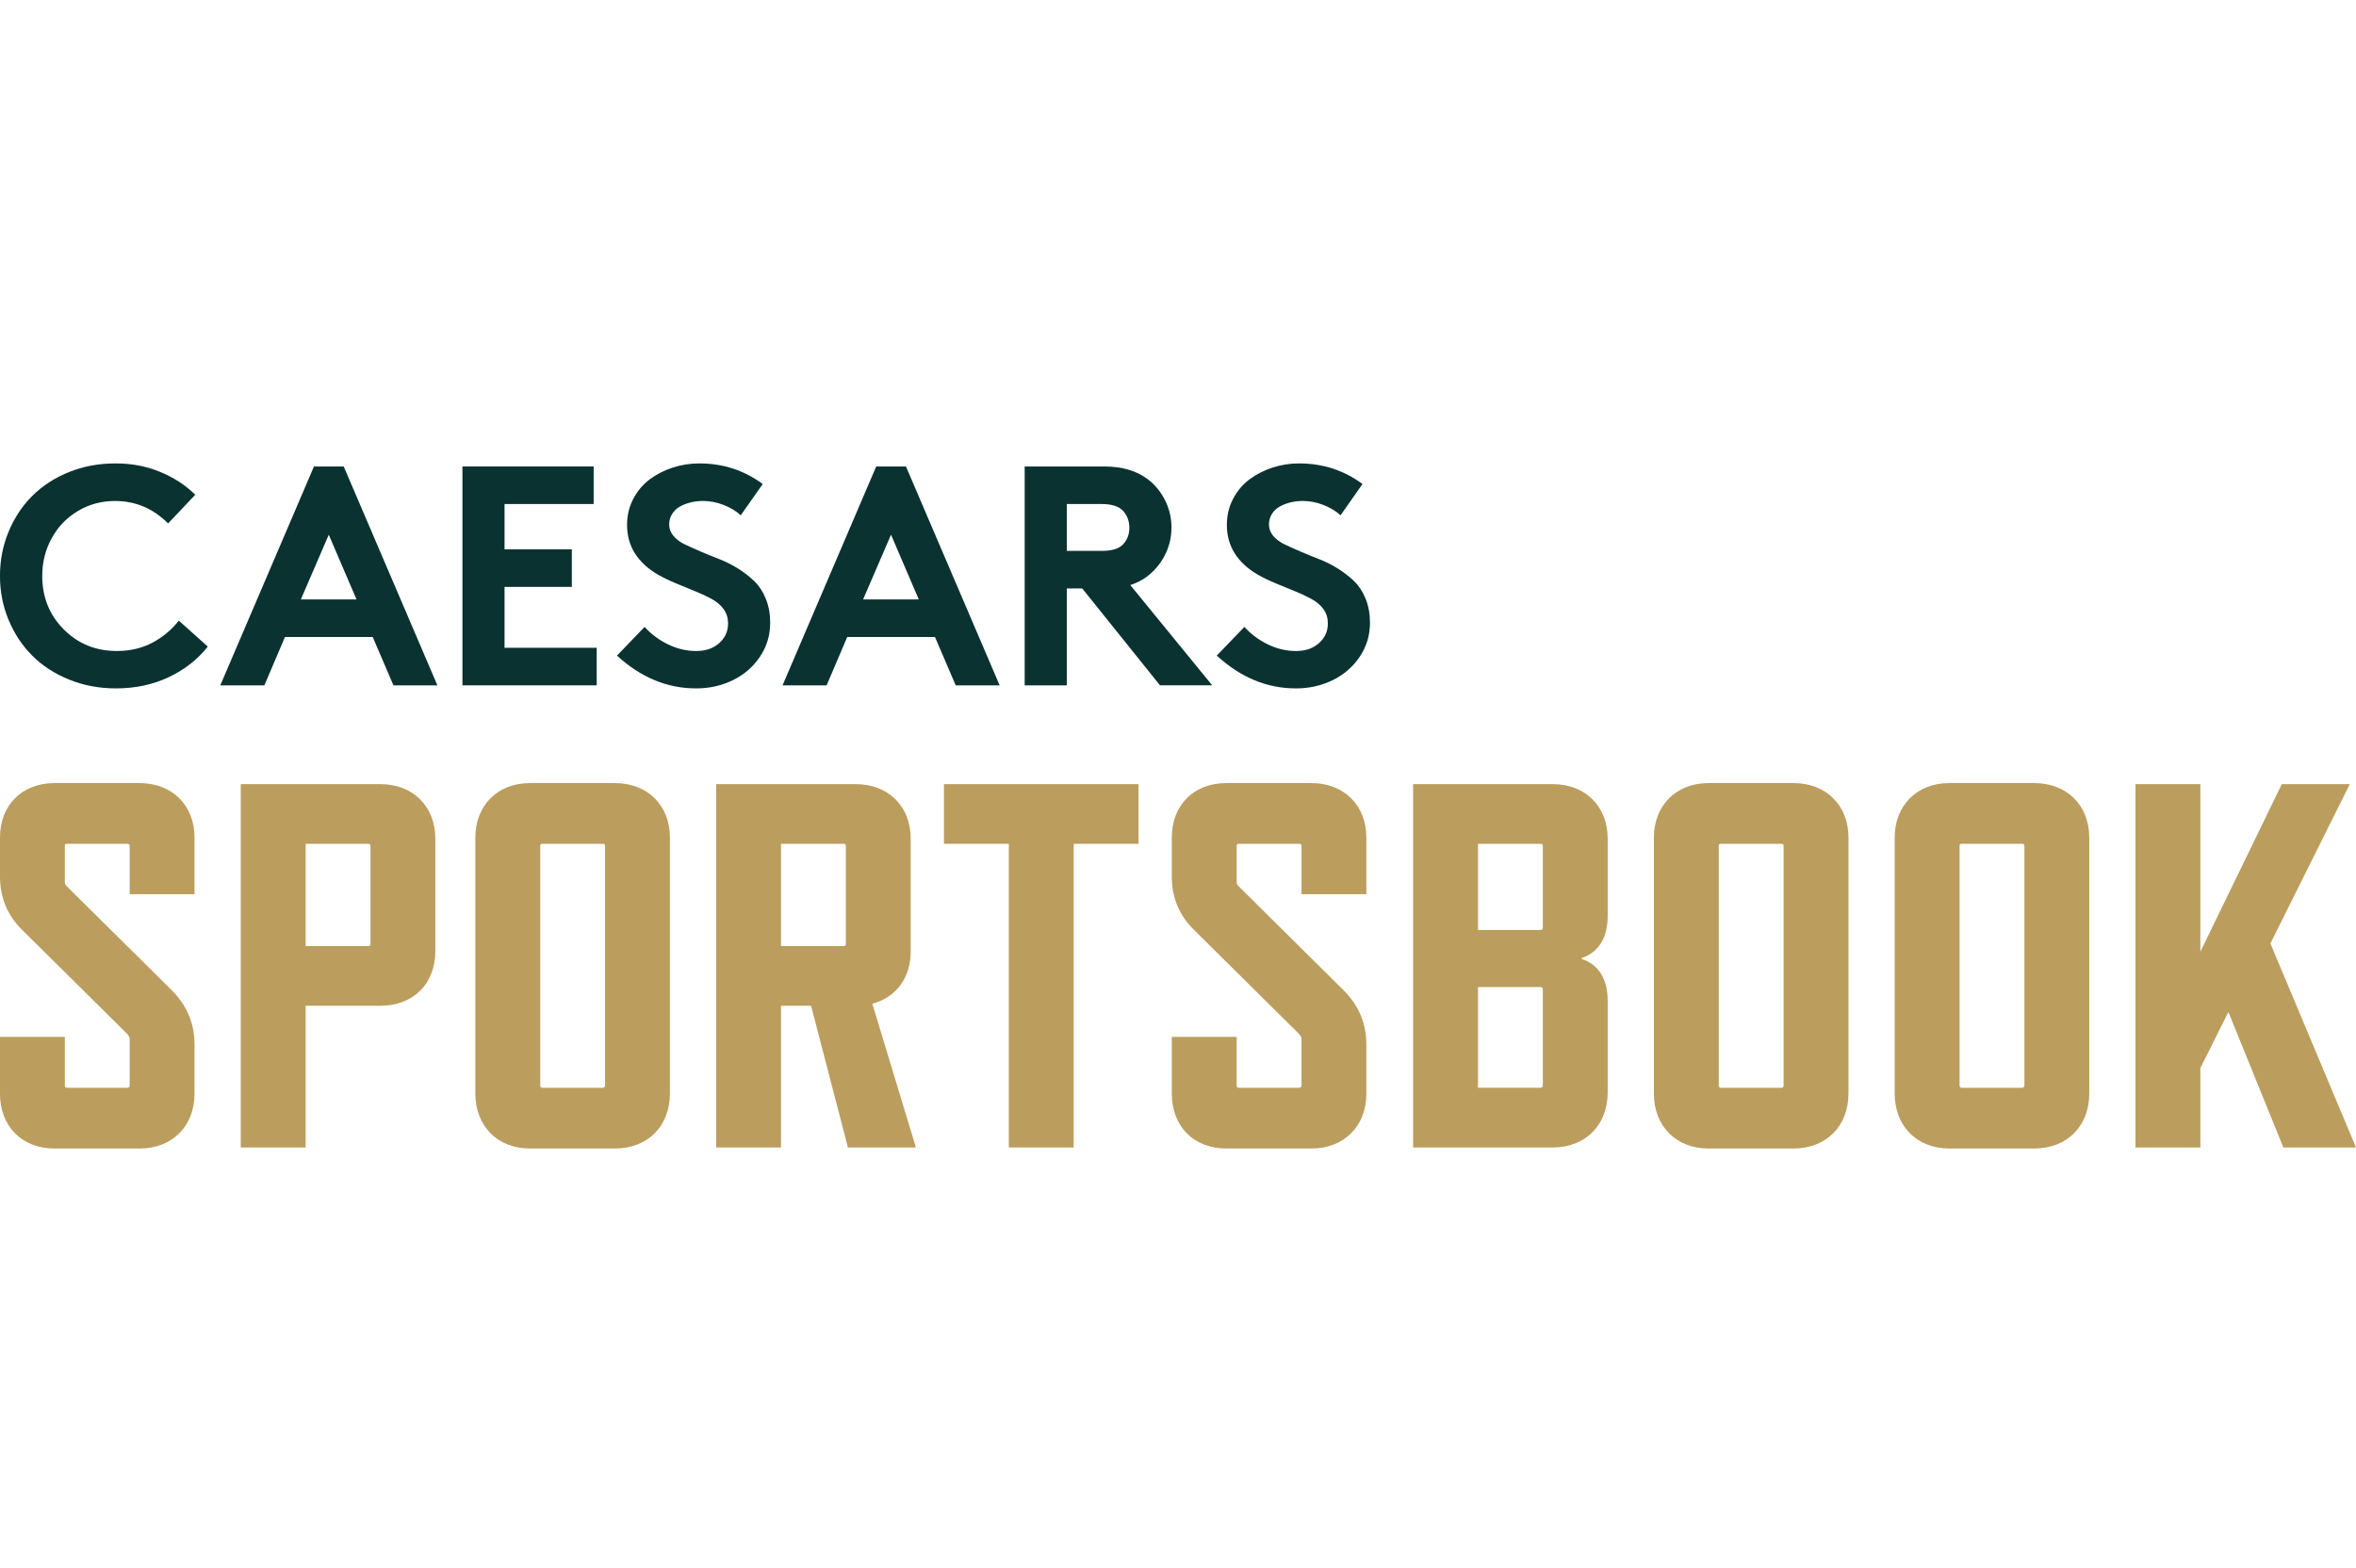 <?xml version="1.0" encoding="UTF-8"?> <svg xmlns="http://www.w3.org/2000/svg" width="631" height="420" viewBox="0 0 631 420" fill="none"><rect x="0" y="0" width="631" height="420" fill="#808080" stroke="none"/><g clip-path="url(#clip0_1130_15534)"><rect width="631" height="420" fill="white"></rect><path d="M34.18 277.045L6.106 249.238C2.078 245.343 -0.008 240.617 -0.008 234.64V224.346C-0.008 215.732 5.83 209.751 14.584 209.751H37.374C46.131 209.751 52.102 215.732 52.102 224.349V239.508H34.734V226.577C34.734 226.159 34.458 226.02 34.176 226.02H17.918C17.503 226.02 17.366 226.159 17.366 226.577V236.171C17.366 236.729 17.506 237.004 17.918 237.423L45.988 265.227C49.88 269.122 52.102 273.848 52.102 279.828V292.898C52.102 301.658 46.131 307.632 37.374 307.632H14.584C5.83 307.629 -0.008 301.655 -0.008 292.895V277.74H17.366V290.81C17.366 291.086 17.506 291.368 17.918 291.368H34.176C34.455 291.368 34.734 291.086 34.734 290.81V278.297C34.734 277.74 34.458 277.461 34.176 277.045H34.18Z" fill="#BB9D5E"></path><path d="M101.866 269.401H81.855V307.357H64.481V210.03H101.866C110.622 210.03 116.593 216.004 116.593 224.628V254.797C116.593 263.417 110.759 269.398 101.866 269.398V269.401ZM98.668 226.019H81.855V253.409H98.668C98.947 253.409 99.226 253.269 99.226 252.851V226.574C99.226 226.156 98.95 226.016 98.668 226.016V226.019Z" fill="#BB9D5E"></path><path d="M164.694 307.629H141.9C133.286 307.629 127.309 301.655 127.309 292.895V224.349C127.309 215.732 133.286 209.751 141.9 209.751H164.694C173.451 209.751 179.422 215.732 179.422 224.349V292.895C179.422 301.655 173.451 307.629 164.694 307.629ZM161.496 226.016H145.237C144.822 226.016 144.686 226.156 144.686 226.574V290.81C144.686 291.086 144.825 291.368 145.237 291.368H161.496C161.775 291.368 162.054 291.086 162.054 290.81V226.574C162.054 226.156 161.778 226.016 161.496 226.016Z" fill="#BB9D5E"></path><path d="M227.101 307.354L217.231 269.398H209.175V307.354H191.801V210.03H229.186C237.943 210.03 243.914 216.004 243.914 224.628V254.797C243.914 261.89 240.025 267.17 233.629 268.84L245.302 307.35H227.101V307.354ZM209.175 253.409H225.988C226.267 253.409 226.546 253.269 226.546 252.851V226.574C226.546 226.156 226.27 226.016 225.988 226.016H209.175V253.405V253.409Z" fill="#BB9D5E"></path><path d="M287.562 226.02V307.354H270.188V226.02H252.82V210.034H304.933V226.02H287.565H287.562Z" fill="#BB9D5E"></path><path d="M348.02 277.045L319.95 249.238C315.918 245.343 313.836 240.617 313.836 234.64V224.346C313.836 215.729 319.674 209.748 328.427 209.748H351.221C359.978 209.748 365.949 215.729 365.949 224.346V239.505H348.581V226.574C348.581 226.156 348.305 226.016 348.023 226.016H331.765C331.35 226.016 331.213 226.156 331.213 226.574V236.167C331.213 236.725 331.353 237.001 331.765 237.419L359.835 265.224C363.727 269.119 365.949 273.844 365.949 279.825V292.895C365.949 301.655 359.978 307.629 351.221 307.629H328.427C319.677 307.629 313.836 301.655 313.836 292.895V277.739H331.21V290.81C331.21 291.085 331.35 291.367 331.762 291.367H348.02C348.299 291.367 348.578 291.085 348.578 290.81V278.297C348.578 277.739 348.302 277.46 348.02 277.045Z" fill="#BB9D5E"></path><path d="M415.851 307.354H378.469V210.03H415.851C424.608 210.03 430.582 216.004 430.582 224.628V245.343C430.582 251.323 428.078 255.079 423.631 256.606V256.882C428.081 258.274 430.582 262.165 430.582 268.146V292.613C430.582 301.373 424.604 307.354 415.851 307.354ZM413.211 248.541V226.574C413.211 226.156 412.935 226.016 412.653 226.016H395.84V249.098H412.653C412.932 249.098 413.211 248.959 413.211 248.541ZM413.211 290.807V264.945C413.211 264.669 412.935 264.387 412.653 264.387H395.84V291.361H412.653C412.932 291.361 413.211 291.082 413.211 290.803V290.807Z" fill="#BB9D5E"></path><path d="M480.342 307.629H457.549C448.934 307.629 442.957 301.655 442.957 292.895V224.349C442.957 215.732 448.934 209.751 457.549 209.751H480.342C489.099 209.751 495.07 215.732 495.07 224.349V292.895C495.07 301.655 489.099 307.629 480.342 307.629ZM477.144 226.016H460.886C460.471 226.016 460.334 226.156 460.334 226.574V290.81C460.334 291.086 460.474 291.368 460.886 291.368H477.144C477.423 291.368 477.702 291.086 477.702 290.81V226.574C477.702 226.156 477.426 226.016 477.144 226.016Z" fill="#BB9D5E"></path><path d="M544.834 307.629H522.041C513.427 307.629 507.449 301.655 507.449 292.895V224.349C507.449 215.732 513.427 209.751 522.041 209.751H544.834C553.591 209.751 559.562 215.732 559.562 224.349V292.895C559.562 301.655 553.591 307.629 544.834 307.629ZM541.637 226.016H525.378C524.963 226.016 524.827 226.156 524.827 226.574V290.81C524.827 291.086 524.966 291.368 525.378 291.368H541.637C541.915 291.368 542.194 291.086 542.194 290.81V226.574C542.194 226.156 541.919 226.016 541.637 226.016Z" fill="#BB9D5E"></path><path d="M611.548 307.354L596.821 271.065L589.316 286.081V307.354H571.941V210.03H589.316V254.936L611.13 210.03H629.338L608.075 252.711L631.002 307.354H611.548Z" fill="#BB9D5E"></path><path d="M30.804 134.186C27.182 134.186 23.87 135.079 20.875 136.864C17.877 138.648 15.534 141.082 13.845 144.163C12.156 147.243 11.313 150.609 11.313 154.26C11.313 159.955 13.234 164.735 17.075 168.588C20.916 172.446 25.657 174.372 31.296 174.372C34.864 174.372 38.052 173.621 40.857 172.122C43.662 170.623 46.007 168.661 47.887 166.234L55.652 173.184C52.955 176.62 49.481 179.345 45.231 181.361C40.981 183.377 36.255 184.388 31.051 184.388C26.583 184.388 22.409 183.605 18.526 182.036C14.644 180.467 11.354 178.337 8.657 175.637C5.96 172.937 3.843 169.742 2.303 166.05C0.762 162.364 -0.008 158.431 -0.008 154.26C-0.008 150.089 0.756 146.159 2.28 142.464C3.805 138.772 5.909 135.574 8.594 132.877C11.278 130.18 14.546 128.047 18.403 126.478C22.26 124.909 26.418 124.129 30.887 124.129C35.355 124.129 39.086 124.865 42.737 126.338C46.388 127.809 49.576 129.869 52.298 132.512L45.025 140.198C41.019 136.192 36.281 134.189 30.804 134.189V134.186Z" fill="#0A3231"></path><path d="M70.809 183.576H59L84.088 124.947H92.056L117.147 183.576H105.38L99.821 170.617H76.323L70.806 183.576H70.809ZM88.053 143.225L80.573 160.561H95.488L88.05 143.225H88.053Z" fill="#0A3231"></path><path d="M158.996 135.003H135.131V147.145H153.152V157.201H135.131V173.514H159.814V183.57H123.852V124.947H158.996V135.003Z" fill="#0A3231"></path><path d="M165.246 175.602L172.643 167.917C174.386 169.853 176.478 171.412 178.915 172.598C181.353 173.783 183.866 174.376 186.455 174.376C189.044 174.376 191.013 173.675 192.607 172.271C194.201 170.867 194.996 169.102 194.996 166.975C194.996 165.559 194.616 164.304 193.852 163.213C193.088 162.123 192.008 161.198 190.604 160.434C189.2 159.67 187.764 158.995 186.293 158.409C184.823 157.822 183.111 157.122 181.166 156.304C179.22 155.487 177.578 154.697 176.24 153.934C170.71 150.691 167.946 146.248 167.946 140.607C167.946 138.071 168.498 135.748 169.601 133.637C170.704 131.527 172.162 129.787 173.974 128.424C175.787 127.061 177.844 126.006 180.145 125.254C182.446 124.503 184.823 124.129 187.276 124.129C193.649 124.129 199.316 125.968 204.276 129.647L198.391 138.027C197.193 136.908 195.675 135.989 193.833 135.266C191.995 134.544 190.147 134.182 188.296 134.182C187.181 134.182 186.103 134.306 185.067 134.55C184.031 134.794 183.07 135.155 182.186 135.634C181.302 136.113 180.586 136.772 180.04 137.618C179.495 138.464 179.223 139.431 179.223 140.521C179.223 141.611 179.609 142.654 180.386 143.567C181.162 144.48 182.183 145.237 183.451 145.836C184.718 146.435 186.16 147.082 187.783 147.779C189.403 148.473 191.06 149.148 192.749 149.804C194.439 150.457 196.093 151.297 197.716 152.317C199.335 153.341 200.78 154.463 202.048 155.689C203.316 156.916 204.336 158.482 205.113 160.393C205.889 162.301 206.276 164.44 206.276 166.811C206.276 170.164 205.357 173.203 203.519 175.929C201.68 178.654 199.256 180.746 196.245 182.204C193.234 183.662 189.973 184.391 186.458 184.391C178.693 184.391 171.626 181.462 165.246 175.602Z" fill="#0A3231"></path><path d="M221.395 183.576H209.586L234.674 124.947H242.642L267.733 183.576H255.966L250.407 170.617H226.909L221.392 183.576H221.395ZM238.639 143.225L231.159 160.561H246.074L238.639 143.225Z" fill="#0A3231"></path><path d="M289.844 157.613H285.717V183.573H274.438V124.947H295.77C301.11 124.947 305.373 126.405 308.561 129.321C310.197 130.874 311.471 132.68 312.384 134.737C313.296 136.794 313.753 138.981 313.753 141.298C313.753 143.614 313.296 145.801 312.384 147.858C311.471 149.915 310.197 151.722 308.561 153.275C306.901 154.856 304.952 156 302.717 156.71L324.662 183.57H310.685L289.844 157.61V157.613ZM285.717 147.557H295.117C297.814 147.557 299.706 146.971 300.797 145.798C301.912 144.6 302.473 143.126 302.473 141.383C302.473 139.64 301.915 138.046 300.797 136.845C299.653 135.618 297.76 135.007 295.117 135.007H285.717V147.557Z" fill="#0A3231"></path><path d="M325.887 175.602L333.284 167.917C335.027 169.853 337.119 171.412 339.556 172.598C341.993 173.783 344.506 174.376 347.096 174.376C349.685 174.376 351.653 173.675 353.247 172.271C354.842 170.867 355.637 169.102 355.637 166.975C355.637 165.559 355.257 164.304 354.493 163.213C353.729 162.123 352.648 161.198 351.244 160.434C349.84 159.67 348.405 158.995 346.934 158.409C345.464 157.822 343.752 157.122 341.806 156.304C339.86 155.487 338.219 154.697 336.881 153.934C331.351 150.691 328.587 146.248 328.587 140.607C328.587 138.071 329.138 135.748 330.241 133.637C331.344 131.527 332.802 129.787 334.615 128.424C336.428 127.061 338.485 126.006 340.786 125.254C343.087 124.503 345.464 124.129 347.917 124.129C354.29 124.129 359.957 125.968 364.917 129.647L359.031 138.027C357.833 136.908 356.315 135.989 354.474 135.266C352.636 134.544 350.788 134.182 348.937 134.182C347.822 134.182 346.744 134.306 345.708 134.55C344.671 134.794 343.711 135.155 342.827 135.634C341.942 136.113 341.226 136.772 340.681 137.618C340.136 138.464 339.863 139.431 339.863 140.521C339.863 141.611 340.25 142.654 341.027 143.567C341.803 144.48 342.824 145.237 344.091 145.836C345.359 146.435 346.801 147.082 348.424 147.779C350.043 148.473 351.701 149.148 353.39 149.804C355.079 150.457 356.734 151.297 358.356 152.317C359.979 153.338 361.421 154.463 362.689 155.689C363.956 156.916 364.977 158.482 365.753 160.393C366.53 162.301 366.917 164.44 366.917 166.811C366.917 170.164 365.998 173.203 364.159 175.929C362.321 178.654 359.897 180.746 356.886 182.204C353.875 183.662 350.614 184.391 347.099 184.391C339.334 184.391 332.263 181.462 325.89 175.602H325.887Z" fill="#0A3231"></path></g><defs><clipPath id="clip0_1130_15534"><rect width="631" height="420" fill="white"></rect></clipPath></defs></svg> 